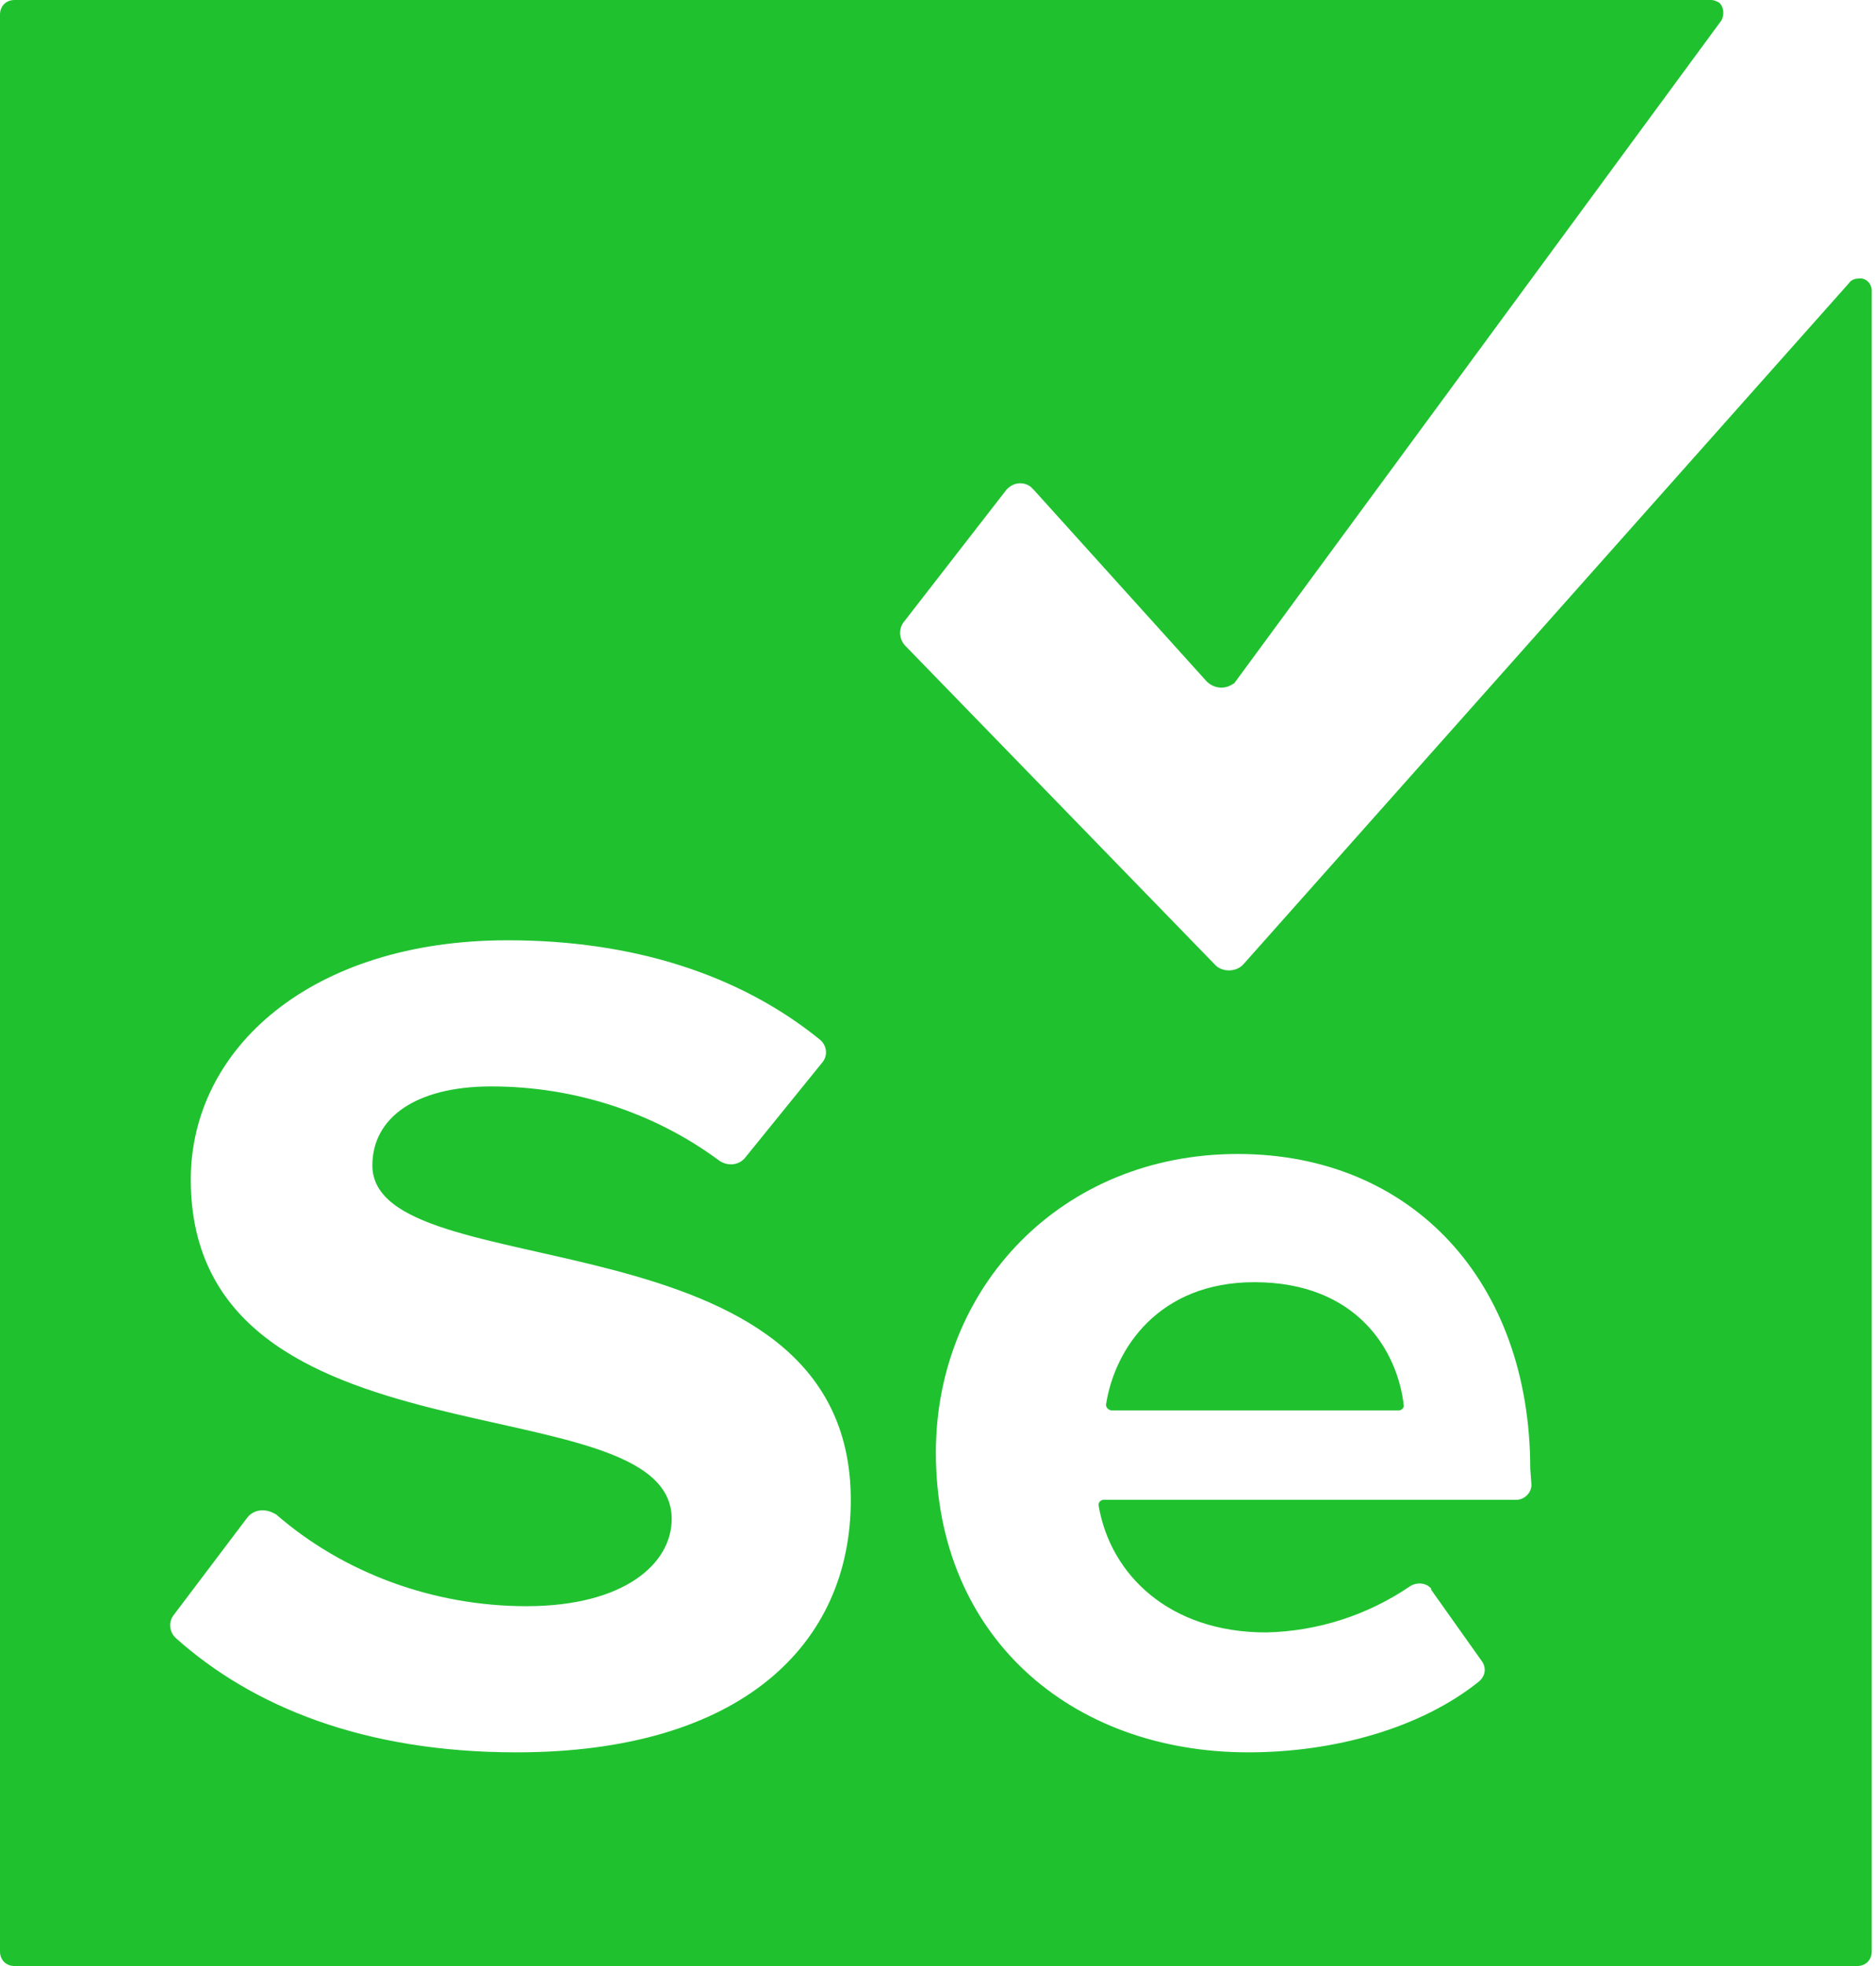 <svg width="357" height="374" viewBox="0 0 357 374" fill="none" xmlns="http://www.w3.org/2000/svg">
<path d="M351.802 53.925L236.536 183.528C235.15 184.917 232.84 184.917 231.455 183.76C231.455 183.76 231.455 183.76 231.224 183.528L172.32 122.892C171.166 121.735 170.935 119.884 171.858 118.495L191.262 93.5C192.417 91.88 194.496 91.417 196.113 92.574C196.344 92.806 196.575 93.037 196.806 93.269L229.607 129.604C230.993 130.993 233.072 131.224 234.688 130.067C234.919 130.067 234.919 129.835 235.15 129.604L327.547 3.935C328.24 2.777 328.009 1.157 327.085 0.463C326.623 0.231 326.161 0 325.699 0H2.772C1.155 0 0 1.157 0 2.777V371.223C0 372.843 1.155 374 2.772 374H353.419C355.036 374 356.191 372.843 356.191 371.223V55.313C356.191 53.925 355.036 52.767 353.65 52.999C352.957 52.999 352.264 53.23 351.802 53.925ZM98.271 333.348C69.195 333.348 47.984 324.604 33.446 311.6C32.254 310.479 32.016 308.685 32.969 307.34L47.031 288.731C48.222 287.161 50.367 286.937 52.035 287.834C52.274 287.834 52.274 288.058 52.512 288.058C65.382 299.268 82.541 305.546 100.178 305.546C118.767 305.546 127.824 297.475 127.824 288.955C127.824 262.498 36.306 280.659 36.306 224.383C36.306 199.496 59.185 178.87 96.603 178.87C120.436 178.87 140.694 185.372 155.947 197.703C157.377 198.824 157.615 200.842 156.423 202.187L141.885 220.124C140.694 221.693 138.549 221.917 136.88 220.796C124.487 211.604 109.234 206.671 93.505 206.671C78.967 206.671 70.863 212.725 70.863 221.693C70.863 245.459 161.905 229.54 161.905 285.368C161.905 312.721 141.17 333.348 98.271 333.348ZM291.429 282.466C291.429 284.001 290.082 285.317 288.511 285.317H209.963C209.514 285.317 209.066 285.756 209.066 286.194C209.066 286.194 209.066 286.194 209.066 286.414C211.31 299.573 222.531 310.539 240.934 310.539C250.808 310.319 260.234 307.249 268.313 301.766C269.66 300.889 271.455 301.108 272.353 302.205C272.353 302.205 272.353 302.205 272.353 302.424L282.003 316.022C282.9 317.338 282.676 318.873 281.33 319.969C270.333 328.742 253.95 333.348 237.567 333.348C203.679 333.348 178.095 311.197 178.095 276.325C178.095 244.963 201.884 219.522 235.547 219.522C268.762 219.522 291.204 243.866 291.204 279.396L291.429 282.466ZM238.693 243.913C220.504 243.913 212.109 256.552 210.476 267.196C210.476 267.639 210.709 268.083 211.409 268.304H266.21C266.676 268.304 267.143 267.861 267.143 267.417C265.977 256.996 258.281 243.913 238.693 243.913Z" fill="#1FC12F"/>
</svg>